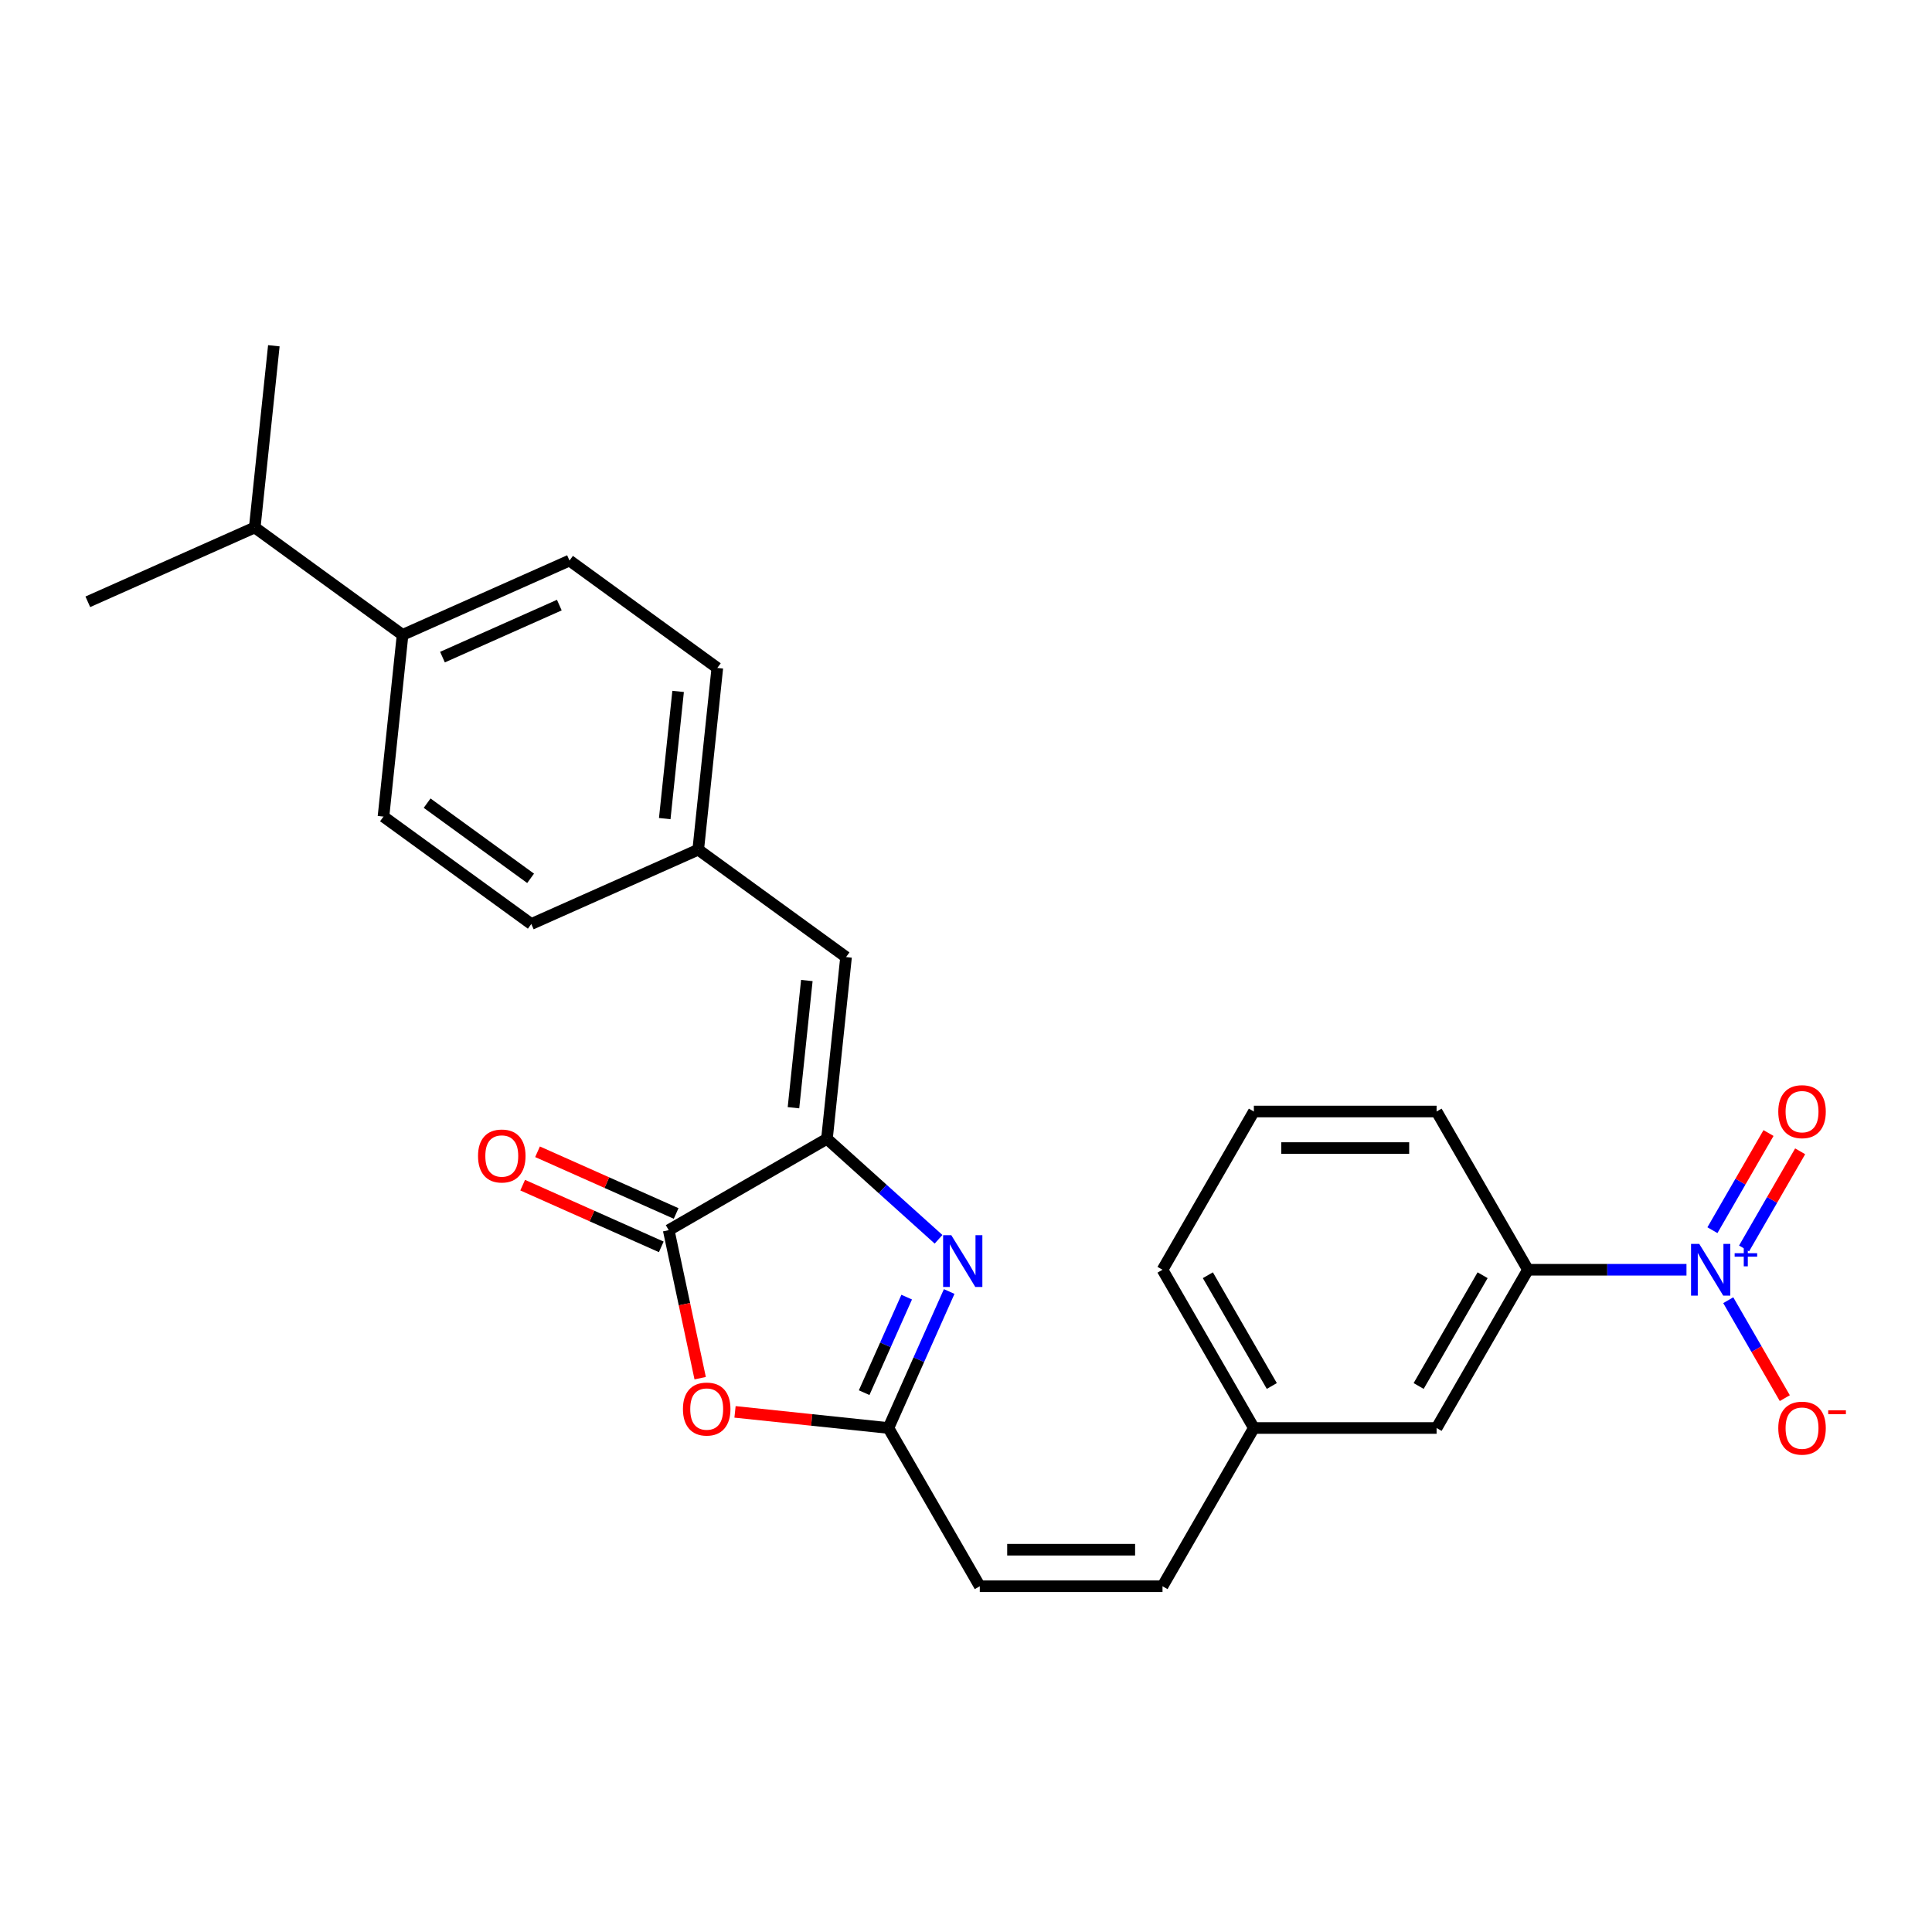 <?xml version='1.0' encoding='iso-8859-1'?>
<svg version='1.1' baseProfile='full'
              xmlns='http://www.w3.org/2000/svg'
                      xmlns:rdkit='http://www.rdkit.org/xml'
                      xmlns:xlink='http://www.w3.org/1999/xlink'
                  xml:space='preserve'
width='1000px' height='1000px' viewBox='0 0 1000 1000'>
<!-- END OF HEADER -->
<rect style='opacity:1.0;fill:#FFFFFF;stroke:none' width='1000' height='1000' x='0' y='0'> </rect>
<path class='bond-0' d='M 428.028,589.446 L 456.909,615.451' style='fill:none;fill-rule:evenodd;stroke:#000000;stroke-width:6px;stroke-linecap:butt;stroke-linejoin:miter;stroke-opacity:1' />
<path class='bond-0' d='M 456.909,615.451 L 485.791,641.455' style='fill:none;fill-rule:evenodd;stroke:#0000FF;stroke-width:6px;stroke-linecap:butt;stroke-linejoin:miter;stroke-opacity:1' />
<path class='bond-2' d='M 428.028,589.446 L 346.122,636.734' style='fill:none;fill-rule:evenodd;stroke:#000000;stroke-width:6px;stroke-linecap:butt;stroke-linejoin:miter;stroke-opacity:1' />
<path class='bond-5' d='M 428.028,589.446 L 437.914,495.386' style='fill:none;fill-rule:evenodd;stroke:#000000;stroke-width:6px;stroke-linecap:butt;stroke-linejoin:miter;stroke-opacity:1' />
<path class='bond-5' d='M 410.699,573.36 L 417.619,507.518' style='fill:none;fill-rule:evenodd;stroke:#000000;stroke-width:6px;stroke-linecap:butt;stroke-linejoin:miter;stroke-opacity:1' />
<path class='bond-4' d='M 491.297,668.487 L 475.571,703.809' style='fill:none;fill-rule:evenodd;stroke:#0000FF;stroke-width:6px;stroke-linecap:butt;stroke-linejoin:miter;stroke-opacity:1' />
<path class='bond-4' d='M 475.571,703.809 L 459.845,739.131' style='fill:none;fill-rule:evenodd;stroke:#000000;stroke-width:6px;stroke-linecap:butt;stroke-linejoin:miter;stroke-opacity:1' />
<path class='bond-4' d='M 469.299,671.39 L 458.291,696.115' style='fill:none;fill-rule:evenodd;stroke:#0000FF;stroke-width:6px;stroke-linecap:butt;stroke-linejoin:miter;stroke-opacity:1' />
<path class='bond-4' d='M 458.291,696.115 L 447.282,720.841' style='fill:none;fill-rule:evenodd;stroke:#000000;stroke-width:6px;stroke-linecap:butt;stroke-linejoin:miter;stroke-opacity:1' />
<path class='bond-1' d='M 872.921,657.225 L 831.893,657.225' style='fill:none;fill-rule:evenodd;stroke:#0000FF;stroke-width:6px;stroke-linecap:butt;stroke-linejoin:miter;stroke-opacity:1' />
<path class='bond-1' d='M 831.893,657.225 L 790.865,657.225' style='fill:none;fill-rule:evenodd;stroke:#000000;stroke-width:6px;stroke-linecap:butt;stroke-linejoin:miter;stroke-opacity:1' />
<path class='bond-8' d='M 894.54,672.981 L 909.175,698.33' style='fill:none;fill-rule:evenodd;stroke:#0000FF;stroke-width:6px;stroke-linecap:butt;stroke-linejoin:miter;stroke-opacity:1' />
<path class='bond-8' d='M 909.175,698.33 L 923.81,723.678' style='fill:none;fill-rule:evenodd;stroke:#FF0000;stroke-width:6px;stroke-linecap:butt;stroke-linejoin:miter;stroke-opacity:1' />
<path class='bond-9' d='M 902.731,646.197 L 917.245,621.057' style='fill:none;fill-rule:evenodd;stroke:#0000FF;stroke-width:6px;stroke-linecap:butt;stroke-linejoin:miter;stroke-opacity:1' />
<path class='bond-9' d='M 917.245,621.057 L 931.76,595.916' style='fill:none;fill-rule:evenodd;stroke:#FF0000;stroke-width:6px;stroke-linecap:butt;stroke-linejoin:miter;stroke-opacity:1' />
<path class='bond-9' d='M 886.349,636.739 L 900.864,611.599' style='fill:none;fill-rule:evenodd;stroke:#0000FF;stroke-width:6px;stroke-linecap:butt;stroke-linejoin:miter;stroke-opacity:1' />
<path class='bond-9' d='M 900.864,611.599 L 915.379,586.459' style='fill:none;fill-rule:evenodd;stroke:#FF0000;stroke-width:6px;stroke-linecap:butt;stroke-linejoin:miter;stroke-opacity:1' />
<path class='bond-3' d='M 346.122,636.734 L 354.263,675.036' style='fill:none;fill-rule:evenodd;stroke:#000000;stroke-width:6px;stroke-linecap:butt;stroke-linejoin:miter;stroke-opacity:1' />
<path class='bond-3' d='M 354.263,675.036 L 362.404,713.337' style='fill:none;fill-rule:evenodd;stroke:#FF0000;stroke-width:6px;stroke-linecap:butt;stroke-linejoin:miter;stroke-opacity:1' />
<path class='bond-11' d='M 349.968,628.094 L 314.098,612.124' style='fill:none;fill-rule:evenodd;stroke:#000000;stroke-width:6px;stroke-linecap:butt;stroke-linejoin:miter;stroke-opacity:1' />
<path class='bond-11' d='M 314.098,612.124 L 278.227,596.153' style='fill:none;fill-rule:evenodd;stroke:#FF0000;stroke-width:6px;stroke-linecap:butt;stroke-linejoin:miter;stroke-opacity:1' />
<path class='bond-11' d='M 342.275,645.375 L 306.404,629.404' style='fill:none;fill-rule:evenodd;stroke:#000000;stroke-width:6px;stroke-linecap:butt;stroke-linejoin:miter;stroke-opacity:1' />
<path class='bond-11' d='M 306.404,629.404 L 270.534,613.433' style='fill:none;fill-rule:evenodd;stroke:#FF0000;stroke-width:6px;stroke-linecap:butt;stroke-linejoin:miter;stroke-opacity:1' />
<path class='bond-26' d='M 380.445,730.786 L 420.145,734.958' style='fill:none;fill-rule:evenodd;stroke:#FF0000;stroke-width:6px;stroke-linecap:butt;stroke-linejoin:miter;stroke-opacity:1' />
<path class='bond-26' d='M 420.145,734.958 L 459.845,739.131' style='fill:none;fill-rule:evenodd;stroke:#000000;stroke-width:6px;stroke-linecap:butt;stroke-linejoin:miter;stroke-opacity:1' />
<path class='bond-7' d='M 459.845,739.131 L 507.133,821.038' style='fill:none;fill-rule:evenodd;stroke:#000000;stroke-width:6px;stroke-linecap:butt;stroke-linejoin:miter;stroke-opacity:1' />
<path class='bond-14' d='M 437.914,495.386 L 361.399,439.795' style='fill:none;fill-rule:evenodd;stroke:#000000;stroke-width:6px;stroke-linecap:butt;stroke-linejoin:miter;stroke-opacity:1' />
<path class='bond-6' d='M 790.865,657.225 L 743.577,739.131' style='fill:none;fill-rule:evenodd;stroke:#000000;stroke-width:6px;stroke-linecap:butt;stroke-linejoin:miter;stroke-opacity:1' />
<path class='bond-6' d='M 767.391,660.053 L 734.289,717.387' style='fill:none;fill-rule:evenodd;stroke:#000000;stroke-width:6px;stroke-linecap:butt;stroke-linejoin:miter;stroke-opacity:1' />
<path class='bond-28' d='M 790.865,657.225 L 743.577,575.318' style='fill:none;fill-rule:evenodd;stroke:#000000;stroke-width:6px;stroke-linecap:butt;stroke-linejoin:miter;stroke-opacity:1' />
<path class='bond-10' d='M 507.133,821.038 L 601.711,821.038' style='fill:none;fill-rule:evenodd;stroke:#000000;stroke-width:6px;stroke-linecap:butt;stroke-linejoin:miter;stroke-opacity:1' />
<path class='bond-10' d='M 521.32,802.122 L 587.524,802.122' style='fill:none;fill-rule:evenodd;stroke:#000000;stroke-width:6px;stroke-linecap:butt;stroke-linejoin:miter;stroke-opacity:1' />
<path class='bond-17' d='M 601.711,821.038 L 648.999,739.131' style='fill:none;fill-rule:evenodd;stroke:#000000;stroke-width:6px;stroke-linecap:butt;stroke-linejoin:miter;stroke-opacity:1' />
<path class='bond-12' d='M 743.577,739.131 L 648.999,739.131' style='fill:none;fill-rule:evenodd;stroke:#000000;stroke-width:6px;stroke-linecap:butt;stroke-linejoin:miter;stroke-opacity:1' />
<path class='bond-13' d='M 208.37,328.613 L 294.771,290.145' style='fill:none;fill-rule:evenodd;stroke:#000000;stroke-width:6px;stroke-linecap:butt;stroke-linejoin:miter;stroke-opacity:1' />
<path class='bond-13' d='M 229.024,340.123 L 289.504,313.195' style='fill:none;fill-rule:evenodd;stroke:#000000;stroke-width:6px;stroke-linecap:butt;stroke-linejoin:miter;stroke-opacity:1' />
<path class='bond-18' d='M 208.37,328.613 L 131.855,273.022' style='fill:none;fill-rule:evenodd;stroke:#000000;stroke-width:6px;stroke-linecap:butt;stroke-linejoin:miter;stroke-opacity:1' />
<path class='bond-27' d='M 208.37,328.613 L 198.484,422.672' style='fill:none;fill-rule:evenodd;stroke:#000000;stroke-width:6px;stroke-linecap:butt;stroke-linejoin:miter;stroke-opacity:1' />
<path class='bond-19' d='M 361.399,439.795 L 274.999,478.263' style='fill:none;fill-rule:evenodd;stroke:#000000;stroke-width:6px;stroke-linecap:butt;stroke-linejoin:miter;stroke-opacity:1' />
<path class='bond-20' d='M 361.399,439.795 L 371.285,345.736' style='fill:none;fill-rule:evenodd;stroke:#000000;stroke-width:6px;stroke-linecap:butt;stroke-linejoin:miter;stroke-opacity:1' />
<path class='bond-20' d='M 344.07,423.709 L 350.991,357.868' style='fill:none;fill-rule:evenodd;stroke:#000000;stroke-width:6px;stroke-linecap:butt;stroke-linejoin:miter;stroke-opacity:1' />
<path class='bond-15' d='M 198.484,422.672 L 274.999,478.263' style='fill:none;fill-rule:evenodd;stroke:#000000;stroke-width:6px;stroke-linecap:butt;stroke-linejoin:miter;stroke-opacity:1' />
<path class='bond-15' d='M 221.079,415.708 L 274.64,454.622' style='fill:none;fill-rule:evenodd;stroke:#000000;stroke-width:6px;stroke-linecap:butt;stroke-linejoin:miter;stroke-opacity:1' />
<path class='bond-16' d='M 294.771,290.145 L 371.285,345.736' style='fill:none;fill-rule:evenodd;stroke:#000000;stroke-width:6px;stroke-linecap:butt;stroke-linejoin:miter;stroke-opacity:1' />
<path class='bond-23' d='M 648.999,739.131 L 601.711,657.225' style='fill:none;fill-rule:evenodd;stroke:#000000;stroke-width:6px;stroke-linecap:butt;stroke-linejoin:miter;stroke-opacity:1' />
<path class='bond-23' d='M 658.287,717.387 L 625.185,660.053' style='fill:none;fill-rule:evenodd;stroke:#000000;stroke-width:6px;stroke-linecap:butt;stroke-linejoin:miter;stroke-opacity:1' />
<path class='bond-24' d='M 131.855,273.022 L 141.741,178.962' style='fill:none;fill-rule:evenodd;stroke:#000000;stroke-width:6px;stroke-linecap:butt;stroke-linejoin:miter;stroke-opacity:1' />
<path class='bond-25' d='M 131.855,273.022 L 45.455,311.49' style='fill:none;fill-rule:evenodd;stroke:#000000;stroke-width:6px;stroke-linecap:butt;stroke-linejoin:miter;stroke-opacity:1' />
<path class='bond-21' d='M 743.577,575.318 L 648.999,575.318' style='fill:none;fill-rule:evenodd;stroke:#000000;stroke-width:6px;stroke-linecap:butt;stroke-linejoin:miter;stroke-opacity:1' />
<path class='bond-21' d='M 729.39,594.234 L 663.186,594.234' style='fill:none;fill-rule:evenodd;stroke:#000000;stroke-width:6px;stroke-linecap:butt;stroke-linejoin:miter;stroke-opacity:1' />
<path class='bond-22' d='M 648.999,575.318 L 601.711,657.225' style='fill:none;fill-rule:evenodd;stroke:#000000;stroke-width:6px;stroke-linecap:butt;stroke-linejoin:miter;stroke-opacity:1' />
<path  class='atom-1' d='M 492.392 639.338
L 501.169 653.525
Q 502.039 654.925, 503.439 657.459
Q 504.839 659.994, 504.914 660.145
L 504.914 639.338
L 508.47 639.338
L 508.47 666.123
L 504.801 666.123
L 495.381 650.612
Q 494.284 648.796, 493.111 646.715
Q 491.976 644.635, 491.636 643.991
L 491.636 666.123
L 488.155 666.123
L 488.155 639.338
L 492.392 639.338
' fill='#0000FF'/>
<path  class='atom-2' d='M 879.522 643.833
L 888.299 658.019
Q 889.169 659.419, 890.569 661.954
Q 891.969 664.488, 892.044 664.64
L 892.044 643.833
L 895.6 643.833
L 895.6 670.617
L 891.931 670.617
L 882.511 655.106
Q 881.414 653.29, 880.241 651.21
Q 879.106 649.129, 878.766 648.486
L 878.766 670.617
L 875.285 670.617
L 875.285 643.833
L 879.522 643.833
' fill='#0000FF'/>
<path  class='atom-2' d='M 897.848 648.661
L 902.567 648.661
L 902.567 643.692
L 904.664 643.692
L 904.664 648.661
L 909.508 648.661
L 909.508 650.458
L 904.664 650.458
L 904.664 655.452
L 902.567 655.452
L 902.567 650.458
L 897.848 650.458
L 897.848 648.661
' fill='#0000FF'/>
<path  class='atom-4' d='M 353.49 729.321
Q 353.49 722.889, 356.668 719.296
Q 359.846 715.702, 365.785 715.702
Q 371.725 715.702, 374.903 719.296
Q 378.08 722.889, 378.08 729.321
Q 378.08 735.828, 374.865 739.535
Q 371.649 743.205, 365.785 743.205
Q 359.884 743.205, 356.668 739.535
Q 353.49 735.866, 353.49 729.321
M 365.785 740.178
Q 369.871 740.178, 372.065 737.454
Q 374.297 734.693, 374.297 729.321
Q 374.297 724.062, 372.065 721.414
Q 369.871 718.728, 365.785 718.728
Q 361.7 718.728, 359.468 721.376
Q 357.273 724.024, 357.273 729.321
Q 357.273 734.731, 359.468 737.454
Q 361.7 740.178, 365.785 740.178
' fill='#FF0000'/>
<path  class='atom-9' d='M 920.436 739.207
Q 920.436 732.776, 923.614 729.182
Q 926.792 725.588, 932.732 725.588
Q 938.671 725.588, 941.849 729.182
Q 945.027 732.776, 945.027 739.207
Q 945.027 745.714, 941.811 749.421
Q 938.595 753.091, 932.732 753.091
Q 926.83 753.091, 923.614 749.421
Q 920.436 745.752, 920.436 739.207
M 932.732 750.064
Q 936.817 750.064, 939.011 747.34
Q 941.244 744.579, 941.244 739.207
Q 941.244 733.948, 939.011 731.3
Q 936.817 728.614, 932.732 728.614
Q 928.646 728.614, 926.414 731.262
Q 924.22 733.91, 924.22 739.207
Q 924.22 744.617, 926.414 747.34
Q 928.646 750.064, 932.732 750.064
' fill='#FF0000'/>
<path  class='atom-9' d='M 946.275 729.959
L 955.438 729.959
L 955.438 731.957
L 946.275 731.957
L 946.275 729.959
' fill='#FF0000'/>
<path  class='atom-10' d='M 920.436 575.394
Q 920.436 568.963, 923.614 565.369
Q 926.792 561.775, 932.732 561.775
Q 938.671 561.775, 941.849 565.369
Q 945.027 568.963, 945.027 575.394
Q 945.027 581.901, 941.811 585.608
Q 938.595 589.278, 932.732 589.278
Q 926.83 589.278, 923.614 585.608
Q 920.436 581.939, 920.436 575.394
M 932.732 586.251
Q 936.817 586.251, 939.011 583.528
Q 941.244 580.766, 941.244 575.394
Q 941.244 570.135, 939.011 567.487
Q 936.817 564.801, 932.732 564.801
Q 928.646 564.801, 926.414 567.449
Q 924.22 570.098, 924.22 575.394
Q 924.22 580.804, 926.414 583.528
Q 928.646 586.251, 932.732 586.251
' fill='#FF0000'/>
<path  class='atom-12' d='M 247.426 598.342
Q 247.426 591.911, 250.604 588.317
Q 253.781 584.723, 259.721 584.723
Q 265.66 584.723, 268.838 588.317
Q 272.016 591.911, 272.016 598.342
Q 272.016 604.849, 268.8 608.556
Q 265.585 612.226, 259.721 612.226
Q 253.819 612.226, 250.604 608.556
Q 247.426 604.887, 247.426 598.342
M 259.721 609.2
Q 263.807 609.2, 266.001 606.476
Q 268.233 603.714, 268.233 598.342
Q 268.233 593.084, 266.001 590.435
Q 263.807 587.749, 259.721 587.749
Q 255.635 587.749, 253.403 590.398
Q 251.209 593.046, 251.209 598.342
Q 251.209 603.752, 253.403 606.476
Q 255.635 609.2, 259.721 609.2
' fill='#FF0000'/>
</svg>
